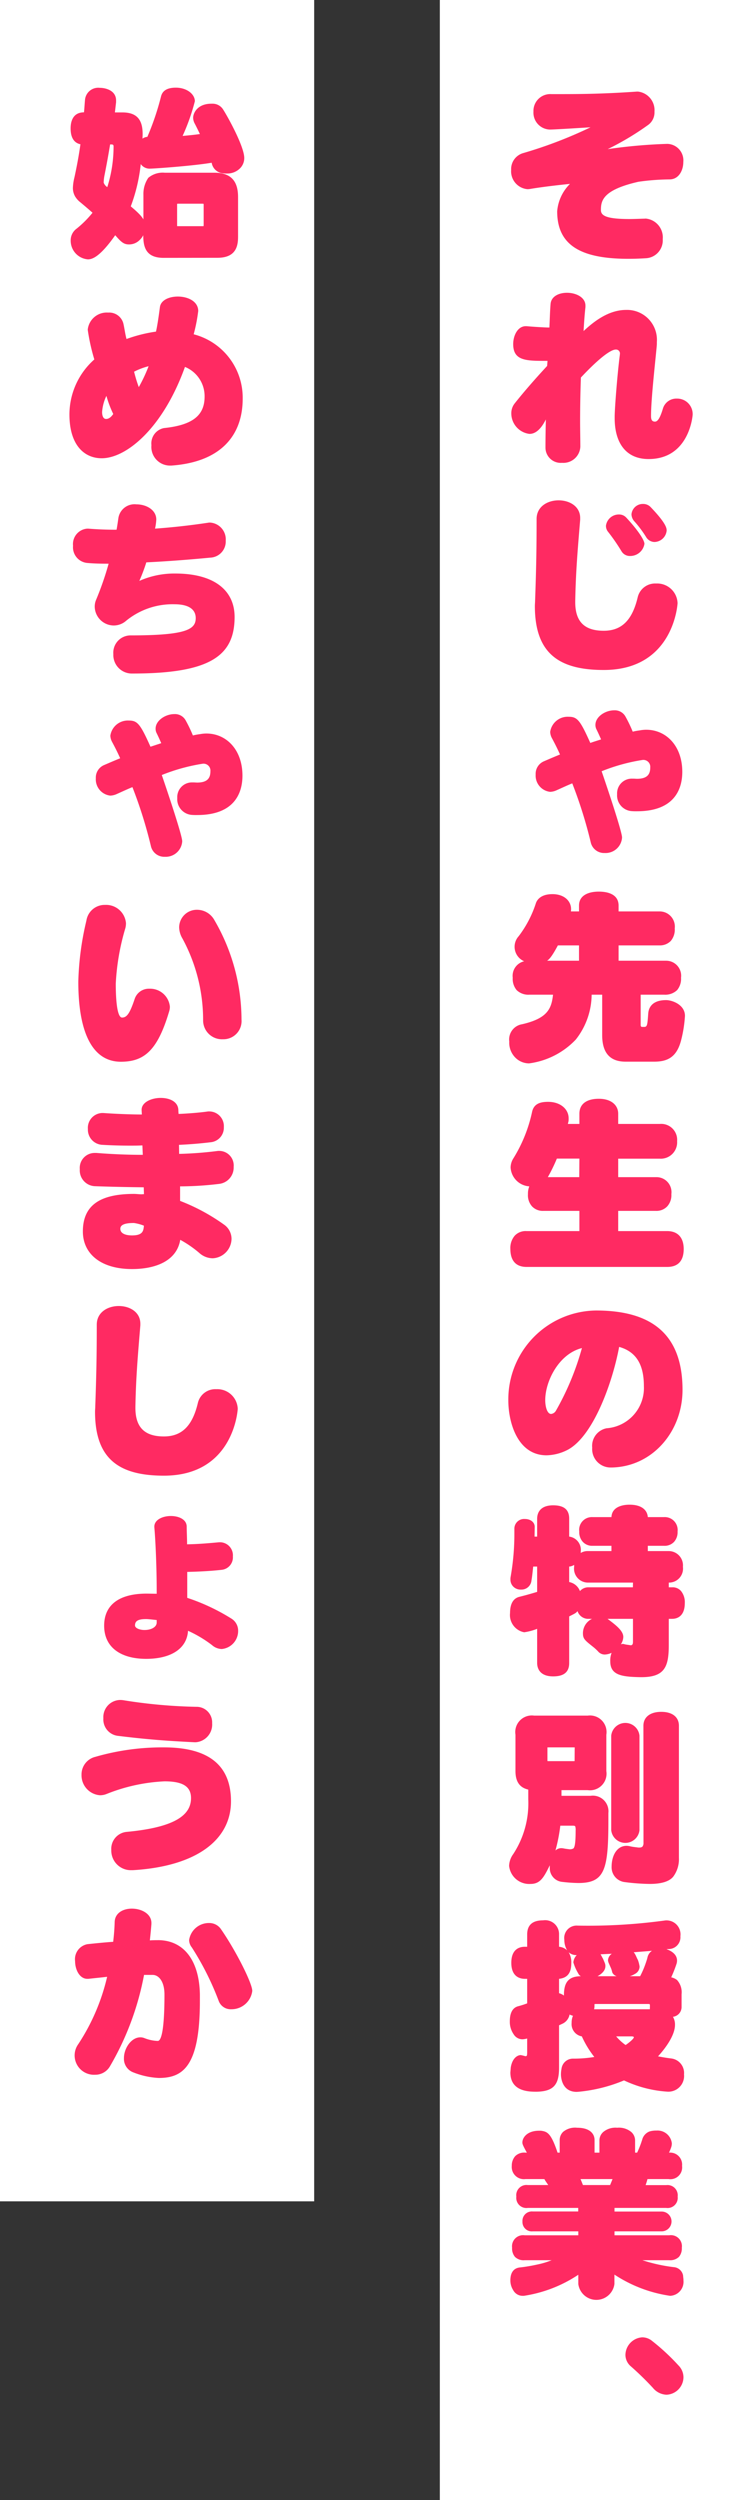 <svg xmlns="http://www.w3.org/2000/svg" width="96" height="318"><rect width="100%" height="100%" fill="#333333" stroke="none"/><defs><style>.cls-1{fill:#fff}.cls-2{fill:#ff2a62}</style></defs><g id="レイヤー_2" data-name="レイヤー 2"><g id="design"><path class="cls-1" d="M56 0h40v318H56z"/><path class="cls-2" d="M82.2 27.8a2.4 2.4 0 012.18 2.62 2.27 2.27 0 01-2.19 2.43c-.79.05-1.5.07-2.2.07-6.27 0-9.05-1.87-9.05-6.05a5.54 5.54 0 011.63-3.48s-2.98.29-5.11.65a1.56 1.56 0 01-.34.02 2.28 2.28 0 01-2.04-2.45 2.11 2.11 0 011.51-2.13 55.63 55.63 0 008.6-3.29s-4.52.29-5.17.29a2.15 2.15 0 01-2.1-2.28 2.14 2.14 0 012.27-2.23h1.2c2.6 0 5.55-.03 9.7-.32h.14a2.38 2.38 0 012.1 2.55 1.97 1.97 0 01-.75 1.65 35.48 35.48 0 01-5.21 3.12 66.59 66.59 0 017.58-.67A2.1 2.1 0 0187 20.6c0 1.11-.6 2.22-1.75 2.22a29.65 29.65 0 00-3.96.3c-4.58 1.04-4.78 2.43-4.78 3.6 0 .68.6 1.14 3.63 1.14.57 0 1.22-.03 1.97-.05zM78.26 52.94c.02-1.25.36-5.52.65-7.73l.02-.2a.5.5 0 00-.53-.55c-.21 0-1.17.08-4.44 3.56-.07 2.01-.1 3.86-.1 5.54 0 1.18.03 2.26.03 3.27a2.16 2.16 0 01-2.33 2.04 1.94 1.94 0 01-2.11-1.92v-.1c0-.82.02-2.52.05-3.5-.87 1.75-1.73 1.84-2.1 1.84a2.63 2.63 0 01-2.3-2.59 2 2 0 01.44-1.3c1.27-1.6 2.8-3.33 4.12-4.75l.05-.65h-.6c-2.33 0-3.77-.14-3.77-2.13 0-1.13.6-2.28 1.59-2.28h.12c.77.07 2.3.17 2.9.17.05-1.01.07-2.04.15-3s1.05-1.42 2.09-1.42c1.15 0 2.35.58 2.35 1.63v.2c-.1.86-.17 1.87-.24 3.04 1.22-1.13 3.12-2.69 5.42-2.69a3.8 3.8 0 013.91 4.1 4.36 4.36 0 01-.02.56c-.2 2.16-.72 6.7-.72 8.83 0 .39.07.72.5.72.34 0 .65-.45 1.01-1.65a1.78 1.78 0 011.78-1.28 1.97 1.97 0 012.01 2.05c0 .07-.4 5.64-5.61 5.64-2.86 0-4.32-2.02-4.32-5.21zM73.24 76.6c0 2.64 1.35 3.63 3.63 3.63 2.25 0 3.62-1.3 4.32-4.25a2.28 2.28 0 012.35-1.76 2.6 2.6 0 012.73 2.5s-.43 8.5-9.4 8.5c-5.74 0-8.77-2.14-8.77-8.14 0-.22.03-.46.03-.7.14-3.98.19-6.45.19-10.37 0-1.58 1.4-2.37 2.8-2.37s2.75.77 2.75 2.25v.2c-.3 3.65-.56 6.5-.63 10.37zm6.99-5.88a1.23 1.23 0 01-1.1-.6 24.39 24.39 0 00-1.69-2.45 1.2 1.2 0 01-.29-.8 1.65 1.65 0 011.66-1.43 1.22 1.22 0 01.91.38c1.44 1.54 2.33 2.86 2.33 3.36a1.83 1.83 0 01-1.82 1.54zm3.1-1.78a1.26 1.26 0 01-1.06-.62 13.98 13.98 0 00-1.47-1.97 1.4 1.4 0 01-.4-.93 1.45 1.45 0 011.48-1.32 1.3 1.3 0 01.94.38c2.01 2.09 2.06 2.71 2.06 3a1.6 1.6 0 01-1.56 1.46zM80.68 99.04l.41.02c1.32 0 1.7-.57 1.7-1.44a.88.88 0 00-.96-.96 23.74 23.74 0 00-5.23 1.44c.07.2 2.6 7.56 2.6 8.43a2.1 2.1 0 01-2.21 1.97 1.74 1.74 0 01-1.78-1.37 57.34 57.34 0 00-2.35-7.49c-.65.26-1.32.58-2.02.89a2.11 2.11 0 01-.8.19 2.08 2.08 0 01-1.84-2.2 1.73 1.73 0 011.06-1.69c.72-.31 1.39-.6 2.04-.86-.34-.77-.7-1.47-1.04-2.1a1.78 1.78 0 01-.21-.78 2.25 2.25 0 012.35-1.92c1.1 0 1.46.43 2.76 3.33.46-.17.91-.3 1.37-.45-.2-.46-.4-.9-.6-1.3a1.22 1.22 0 01-.12-.55c0-1.03 1.25-1.85 2.38-1.85a1.55 1.55 0 011.46.82 17.3 17.3 0 01.91 1.9c.29-.08.6-.13.91-.17a4.35 4.35 0 01.8-.08c2.56 0 4.6 2.07 4.6 5.36 0 2.3-1.1 5.01-5.76 5.01a7.1 7.1 0 01-.72-.02 2 2 0 01-1.82-2.14 1.87 1.87 0 011.92-1.99zM79.65 135.04c-2 0-2.98-1.13-2.98-3.38v-5.14h-1.34a9.34 9.34 0 01-2.02 5.71 10 10 0 01-5.95 3.03 2.48 2.48 0 01-1.58-.58 2.68 2.68 0 01-.94-2.2 1.96 1.96 0 011.63-2.2c3.22-.74 3.75-1.96 3.94-3.76h-3a2.14 2.14 0 01-1.63-.58 2.24 2.24 0 01-.5-1.58 1.9 1.9 0 011.46-2.09 2 2 0 01-.7-3.19 14.02 14.02 0 002.2-4.23c.1-.26.49-1.12 2.1-1.12 1.5 0 2.37.88 2.37 1.9a1.34 1.34 0 01-.02.3h1.03v-.74c0-1.34 1.25-1.78 2.52-1.78.77 0 2.52.15 2.52 1.78v.74h5.18a1.93 1.93 0 011.97 2.16 2.24 2.24 0 01-.5 1.59 1.93 1.93 0 01-1.47.57h-5.18v1.95h6.07a1.91 1.91 0 011.88 2.16 2.24 2.24 0 01-.5 1.58 2.18 2.18 0 01-1.64.58h-3v3.86c0 .17.07.24.2.24h.26c.38 0 .4-.3.5-1.65.02-.34.12-1.76 2.28-1.76.77 0 2.4.58 2.4 2a16.18 16.18 0 01-.48 3.07c-.55 2.18-1.73 2.76-3.43 2.76zm-5.93-14.79h-2.69c-.81 1.52-1.13 1.78-1.37 1.95h4.06zM67.05 161.15c-1.68 0-2.07-1.2-2.07-2.28a2.4 2.4 0 01.56-1.7 1.9 1.9 0 011.5-.58h6.73v-2.57h-4.59a1.88 1.88 0 01-1.44-.57 2.12 2.12 0 01-.52-1.56 2.48 2.48 0 01.17-.99 2.55 2.55 0 01-2.38-2.4 2.23 2.23 0 01.36-1.17 18.58 18.58 0 002.37-5.88c.22-1.06 1.04-1.3 2.04-1.3 1.59 0 2.62.94 2.62 2.09a2.4 2.4 0 01-.02.4l-.08.32h1.47v-1.3c0-1.32 1.03-1.9 2.47-1.9 1.63 0 2.47.85 2.47 1.9v1.3h5.3a2.03 2.03 0 012.2 2.2 2.08 2.08 0 01-2.2 2.22h-5.3v2.35h4.8a1.91 1.91 0 011.97 2.16 2.12 2.12 0 01-.53 1.56 1.88 1.88 0 01-1.44.57h-4.8v2.57h6.24c1.32 0 2.1.8 2.1 2.28 0 1.44-.66 2.28-2.1 2.28zm6.72-13.78H70.9a21.2 21.2 0 01-1.15 2.36h4zM77.78 186.66a2.34 2.34 0 01-2.38-2.52 2.28 2.28 0 011.83-2.47 5.13 5.13 0 004.75-5.35c0-2.38-.72-4.32-3.15-5-.84 4.54-3.29 11.36-6.55 13.09a6.14 6.14 0 01-2.69.7c-3.7 0-4.87-4.18-4.87-6.99a11.31 11.31 0 0111.16-11.43c6.91 0 11.02 2.86 11.02 10.1 0 5.27-3.8 9.75-8.98 9.87zm-8.36-8.56c0 .81.24 1.75.75 1.75a.82.82 0 00.62-.43 34.55 34.55 0 003.3-7.95c-2.91.72-4.67 4.18-4.67 6.63zM81.5 213.33c-2.26-.05-3.8-.22-3.8-2a2.8 2.8 0 01.17-1.1 2.18 2.18 0 01-.86.22 1.11 1.11 0 01-.86-.39 5.84 5.84 0 00-.68-.62c-1.03-.82-1.25-1-1.25-1.7a2.02 2.02 0 011.16-1.83h-.41a1.43 1.43 0 01-1.44-.98c-.2.24-.24.26-1.06.67v5.93c0 1.13-.65 1.7-2.04 1.7-1.75 0-2.04-1.08-2.04-1.7v-4.35a7.3 7.3 0 01-1.65.44 2.23 2.23 0 01-1.8-2.45c0-1.54.7-1.95 1.22-2.07.77-.19 1.51-.4 2.23-.62v-3.22h-.5c-.07.58-.12 1.18-.22 1.75a1.28 1.28 0 01-1.34 1.18 1.3 1.3 0 01-.84-.26 1.24 1.24 0 01-.5-1.04 1.41 1.41 0 01.02-.3 31.45 31.45 0 00.48-5.67v-.53a1.24 1.24 0 011.34-1.18c.75 0 1.25.44 1.25.99l-.02 1.25h.33v-2.28c0-.63.29-1.7 2.04-1.7 1.4 0 2.04.57 2.04 1.7v2.28a1.7 1.7 0 011.47 1.92v.16a1.7 1.7 0 01.93-.24h2.98v-.67h-2.4a1.6 1.6 0 01-1.27-.53 1.84 1.84 0 01-.43-1.3 1.62 1.62 0 011.7-1.82h2.4c.07-1.56 1.97-1.58 2.3-1.58 1.7 0 2.28.82 2.33 1.58h2.07a1.64 1.64 0 011.72 1.83 1.84 1.84 0 01-.43 1.3 1.63 1.63 0 01-1.3.52h-2.06v.67h2.69a1.82 1.82 0 011.78 2 1.78 1.78 0 01-1.8 2.01v.6h.43a1.38 1.38 0 011.15.5 2.25 2.25 0 01.46 1.5c0 1.7-.99 2.01-1.61 2.01h-.43v3.34c0 2.73-.5 4.08-3.48 4.08zm-.91-12.03h-5.72a1.77 1.77 0 01-1.77-2.01v-.24a1.51 1.51 0 01-.46.19l-.17.02v1.97a1.83 1.83 0 011.37 1.15 1.41 1.41 0 011.13-.48h5.61zm0 4.61h-3.24c1.03.77 2.01 1.51 2.01 2.3a1.8 1.8 0 01-.31.94 1.02 1.02 0 01.26-.05.84.84 0 01.24.05c.22.05.46.07.72.12h.05a.22.22 0 00.17-.07c.07-.05.1-.2.1-.4zM73.55 239.51a19.68 19.68 0 01-1.96-.14 1.75 1.75 0 01-1.59-1.85v-.26c-.77 1.56-1.22 2.37-2.45 2.37a2.57 2.57 0 01-2.73-2.3 2.68 2.68 0 01.52-1.49 11.79 11.79 0 001.92-6.96v-1.25c-.81-.19-1.63-.7-1.63-2.35v-4.63a2.11 2.11 0 012.38-2.43h6.82a2.11 2.11 0 012.37 2.43v4.63a2.11 2.11 0 01-2.37 2.42h-3.34v.72h3.7a1.99 1.99 0 012.27 2.19v.93c0 6.15-.43 7.9-3.62 7.97zm-.38-17.25H69.7v1.72c.03.03.03.03.05.03h3.36c.02 0 .05 0 .05-.03zm-1.83 9.96a21.57 21.57 0 01-.62 3.16 1.05 1.05 0 01.74-.3 1.66 1.66 0 01.34.04c.26.05.48.07.7.1a.94.94 0 00.5-.1c.14-.14.29-.46.29-2.26a1.5 1.5 0 00-.05-.55.02.02 0 00-.02-.02c-.03-.05-.15-.07-.24-.07zm6.48-11.45a1.81 1.81 0 013.6 0v12.02a1.81 1.81 0 01-3.6 0zm4.1-1.27c0-1.04.8-1.76 2.27-1.76 1.48 0 2.25.72 2.25 1.76v16.82a3.7 3.7 0 01-.72 2.38c-.5.62-1.51.93-3 .93a27.05 27.05 0 01-3.22-.24 1.89 1.89 0 01-1.63-1.94c0-1.37.63-2.67 1.92-2.67a2.16 2.16 0 01.39.05c.4.1.76.12 1.08.17h.14a.6.6 0 00.38-.1.7.7 0 00.15-.5zM86.78 255.28a1.25 1.25 0 01-1.1 1.25 1.9 1.9 0 01.26 1.03c0 1.68-1.95 3.77-2.16 4 .53.1 1.1.2 1.7.27a1.86 1.86 0 011.61 2.02 2 2 0 01-2.14 2.2 15.2 15.2 0 01-5.5-1.43 19.8 19.8 0 01-5.73 1.44l-.29.02c-2.01 0-2.01-2.09-2.01-2.23a3.6 3.6 0 01.07-.7 1.47 1.47 0 011.51-1.3 16.11 16.11 0 002.67-.21 12.44 12.44 0 01-1.59-2.62 1.58 1.58 0 01-1.3-1.72 2.17 2.17 0 01.17-.9 2.28 2.28 0 01-.43-.16 1.61 1.61 0 01-.93 1.18l-.41.19v5.4c0 2.13-.67 3-2.84 3.05-.96 0-3.36 0-3.36-2.45l.03-.36.02-.27c.2-1.24.89-1.58 1.27-1.58a5.22 5.22 0 01.58.14.26.26 0 00.17-.04c.05-.03.07-.2.07-.48v-1.73a2.89 2.89 0 01-.58.1 1.32 1.32 0 01-1.15-.65 2.77 2.77 0 01-.48-1.64c0-1.5.7-1.8 1.01-1.9a11.66 11.66 0 001.2-.38v-3.12h-.29c-.77 0-1.73-.38-1.73-2.04 0-1.49.77-2.04 1.73-2.04h.29v-1.56q0-1.8 2.02-1.8a1.77 1.77 0 012.04 1.8v1.56a1.69 1.69 0 011.03.46 2.63 2.63 0 01-.36-1.35 1.58 1.58 0 011.68-1.8 71.96 71.96 0 0011.04-.64 1.78 1.78 0 012.06 1.99 1.5 1.5 0 01-1.56 1.63 1.36 1.36 0 00-.21.02c.36.12 1.34.53 1.34 1.44a1.36 1.36 0 01-.07.44 16.47 16.47 0 01-.67 1.7 1.8 1.8 0 01.74.34 2.31 2.31 0 01.58 1.8zm-15.6-1.75a1.7 1.7 0 01.62.3c0-1.38.34-2.46 2.16-2.46a.8.8 0 01-.34-.36 6.02 6.02 0 01-.62-1.4 1.52 1.52 0 01.43-.93 1.46 1.46 0 01-1.03-.36 2.36 2.36 0 01.34 1.34c0 .96-.24 1.9-1.56 2.04zm11.57 1.53l-.03-.14a.5.5 0 00-.12-.02h-6.8a1.02 1.02 0 00-.11.02v.29a1.83 1.83 0 01-.05.36h7.1zm-5.24-5.35a1.13 1.13 0 01-.1-.38 1.07 1.07 0 01.49-.82l-1.44.07a2.71 2.71 0 01.19.34l.12.21c.29.68.31.7.31.96 0 .75-.84 1.18-1 1.28h2.44a.92.92 0 01-.48-.34.48.48 0 01-.1-.2 2.75 2.75 0 00-.21-.62zm.94 9.31a6.41 6.41 0 001.2 1.1c.29-.18 1.05-.78 1.05-.98 0-.1-.14-.12-.33-.12zm3.05-7.65a11.48 11.48 0 00.62-1.4c.2-.55.29-.86.31-.96a1.38 1.38 0 01.58-.88c-.72.07-1.49.12-2.33.19a1.38 1.38 0 01.24.36c.12.24.2.45.29.6a3.88 3.88 0 01.2.72.59.59 0 01.02.2 1.06 1.06 0 01-.6.88 2.66 2.66 0 01-.65.29zM81.79 287.49a21.02 21.02 0 003.98.88 1.3 1.3 0 011.2 1.06l.02.24a2.37 2.37 0 01.03.4 1.78 1.78 0 01-1.7 1.95 17.42 17.42 0 01-7.09-2.7v1.2a2.32 2.32 0 01-4.6 0v-1.18a17.09 17.09 0 01-6.8 2.66 1.1 1.1 0 01-.26.02 1.36 1.36 0 01-1.23-.72 2.3 2.3 0 01-.36-1.24c0-.6.15-1.59 1.32-1.66a21.16 21.16 0 002.1-.36 10.53 10.53 0 001.84-.55h-3.43a1.57 1.57 0 01-1.25-.43 1.66 1.66 0 01-.36-1.16 1.41 1.41 0 011.6-1.58h6.83v-.5h-5.81a1.19 1.19 0 01-1.3-1.25 1.2 1.2 0 011.3-1.28h5.8v-.45H67.2a1.29 1.29 0 01-1.46-1.44 1.3 1.3 0 011.46-1.47h2.6c-.15-.24-.37-.52-.49-.76h-2.4a1.55 1.55 0 01-1.75-1.68 1.82 1.82 0 01.43-1.23 1.63 1.63 0 011.32-.45h.17c-.53-.96-.57-1.1-.57-1.3 0-.58.57-1.49 2.13-1.49h.24c.8.12 1.27.27 2.11 2.79h.27v-1.64a1.46 1.46 0 01.43-1 2.38 2.38 0 011.78-.53c1.96 0 2.23 1.08 2.23 1.53v1.64h.62v-1.56a1.43 1.43 0 01.5-1.08 2.43 2.43 0 011.76-.53 2.46 2.46 0 011.78.53 1.43 1.43 0 01.5 1.08v1.56h.26a12.36 12.36 0 00.63-1.61.09.09 0 00.02-.07 1.54 1.54 0 01.91-1.01 2.81 2.81 0 01.9-.12 1.83 1.83 0 011.96 1.63 1.63 1.63 0 01-.07.46 7.5 7.5 0 01-.29.72 1.52 1.52 0 011.66 1.68 1.5 1.5 0 01-1.73 1.68h-2.67a10 10 0 01-.24.77h2.62a1.3 1.3 0 011.46 1.46 1.29 1.29 0 01-1.46 1.44h-6.58v.46h6a1.26 1.26 0 110 2.52h-6v.5h6.96a1.4 1.4 0 011.61 1.58 1.66 1.66 0 01-.36 1.16 1.6 1.6 0 01-1.25.43zm-3.8-10.32h-4.08c.1.21.31.76.31.76h3.46zM83.13 303.73a37.83 37.83 0 00-2.8-2.73 1.93 1.93 0 01-.7-1.47 2.28 2.28 0 012.13-2.23 1.95 1.95 0 011.23.43 27.6 27.6 0 013.4 3.15 2.15 2.15 0 01.63 1.49 2.25 2.25 0 01-2.16 2.23 2.35 2.35 0 01-1.73-.87z"/><path class="cls-1" d="M0 0h40v280H0z"/><path class="cls-2" d="M20.84 32.8c-2.25 0-2.6-1.34-2.6-2.88a2.12 2.12 0 01-.42.57 1.89 1.89 0 01-1.42.6c-.65 0-1-.33-1.73-1.17-1.99 2.83-2.97 3.07-3.48 3.07A2.38 2.38 0 019 30.62a1.83 1.83 0 01.76-1.54 13.3 13.3 0 002.02-2.02c-.48-.43-.99-.86-1.54-1.32a2.74 2.74 0 01-.67-.74 2.16 2.16 0 01-.29-1.1 6.4 6.4 0 01.2-1.35c.28-1.3.55-2.69.76-4.2-.57-.12-1.25-.55-1.25-2.02 0-.67.17-2.04 1.7-2.04.06-.5.08-1.03.13-1.56a1.69 1.69 0 011.87-1.56c.74 0 2.09.32 2.09 1.61V13l-.15 1.3h.96c1.88 0 2.57.98 2.57 2.73v.14l-.02.46a1.56 1.56 0 01.45-.2l.17-.02a33.8 33.8 0 001.73-5.1c.1-.4.36-1.16 1.9-1.16 1.39 0 2.42.82 2.42 1.73a26.26 26.26 0 01-1.56 4.41c.77-.07 1.51-.14 2.2-.24q-.28-.6-.64-1.3a1.62 1.62 0 01-.22-.76c0-.62.56-1.8 2.33-1.8h.22a1.58 1.58 0 011.27.74c.58.9 2.69 4.7 2.69 6.17a1.85 1.85 0 01-.48 1.25 2.28 2.28 0 01-1.73.72 1.79 1.79 0 01-.36-.02 1.6 1.6 0 01-1.58-1.35c-2.43.41-7.35.75-7.83.75a1.37 1.37 0 01-1.2-.58 21.6 21.6 0 01-1.27 5.38c.39.33.75.64 1.03.93a3.8 3.8 0 01.58.72v-3.12a3.62 3.62 0 01.62-2.16 2.86 2.86 0 012.1-.65h6.33c2.42 0 3 1.44 3 3.1v5.02c0 1.08-.17 2.7-2.62 2.7zm-6.82-14.43q-.32 1.95-.72 3.96a5.3 5.3 0 00-.1.9 1.13 1.13 0 00.46.57 17.09 17.09 0 00.8-5.19c0-.12-.03-.24-.27-.24zm11.91 7.68a.29.29 0 00-.02-.12c-.03-.02-.05-.02-.12-.02h-3.1c-.07 0-.12 0-.12.02-.02 0-.02.05-.02.12v2.6c0 .05 0 .1.02.12h3.34a.97.97 0 00.02-.12zM21.6 59.22a2.37 2.37 0 01-2.32-2.59 1.99 1.99 0 011.59-2.18c3.79-.39 5.18-1.7 5.18-4.01a4.02 4.02 0 00-2.5-3.77c-2.8 7.8-7.46 11.62-10.6 11.62-2.24 0-4.11-1.7-4.11-5.57a9.36 9.36 0 013.17-7 25.36 25.36 0 01-.84-3.78 2.43 2.43 0 012.6-2.18 1.86 1.86 0 011.94 1.4c.16.71.23 1.36.4 1.96a18.52 18.52 0 013.75-.94c.19-.81.38-2.2.5-3.12.12-.89 1.18-1.34 2.28-1.34 1.27 0 2.6.6 2.6 1.85l-.03.21a20.6 20.6 0 01-.55 2.74 8.33 8.33 0 016.24 8.2c0 4.62-2.74 8.05-9.08 8.5zm-8.06-8.85A5.65 5.65 0 0013 52.4c0 .53.17.89.5.89.3 0 .58-.15.92-.63a13.84 13.84 0 01-.87-2.3zm3.53-3.1a18.6 18.6 0 00.6 1.97 19.53 19.53 0 001.25-2.66 8.62 8.62 0 00-1.85.7zM11.24 67.24q1.7.14 3.6.14c.1-.53.17-1.05.24-1.53a2.08 2.08 0 012.28-1.7c1.25 0 2.54.69 2.54 1.94a7.38 7.38 0 01-.16 1.15 87.1 87.1 0 006.74-.75 1.2 1.2 0 01.29-.02 2.14 2.14 0 011.97 2.3 2.05 2.05 0 01-1.97 2.16c-2.83.27-5.62.48-8.14.6a22.42 22.42 0 01-.89 2.36 10.95 10.95 0 014.57-.94c5.01 0 7.56 2.18 7.56 5.52 0 4.9-3.03 7.2-12.99 7.2a2.36 2.36 0 01-2.45-2.47 2.2 2.2 0 012.16-2.38c7.13 0 8.33-.76 8.33-2.2 0-.99-.72-1.76-2.71-1.76a9.33 9.33 0 00-6.15 2.1 2.39 2.39 0 01-1.58.6 2.44 2.44 0 01-2.42-2.36 2.21 2.21 0 01.16-.87 39.1 39.1 0 001.61-4.63c-1.03 0-1.97-.02-2.78-.1a2 2 0 01-1.75-2.18 1.97 1.97 0 011.8-2.18zM24.68 99.52l.41.02c1.32 0 1.7-.57 1.7-1.44a.88.88 0 00-.96-.96 23.74 23.74 0 00-5.23 1.44c.07.2 2.6 7.56 2.6 8.43a2.1 2.1 0 01-2.21 1.97 1.74 1.74 0 01-1.78-1.37 57.34 57.34 0 00-2.35-7.49c-.65.26-1.32.58-2.02.89a2.11 2.11 0 01-.8.19A2.08 2.08 0 0112.2 99a1.73 1.73 0 011.06-1.69c.72-.31 1.39-.6 2.04-.86-.34-.77-.7-1.47-1.04-2.1a1.78 1.78 0 01-.21-.78 2.25 2.25 0 012.35-1.92c1.1 0 1.46.43 2.76 3.33l1.37-.45c-.2-.46-.4-.9-.6-1.3a1.22 1.22 0 01-.12-.55c0-1.03 1.25-1.85 2.38-1.85a1.55 1.55 0 011.46.82 17.3 17.3 0 01.91 1.9c.29-.08.6-.13.91-.17a4.34 4.34 0 01.8-.08c2.56 0 4.6 2.07 4.6 5.36 0 2.3-1.1 5.01-5.76 5.01a7.06 7.06 0 01-.72-.02 2 2 0 01-1.82-2.14 1.87 1.87 0 011.92-1.99zM9.97 124.86A37.03 37.03 0 0111 117.1a2.35 2.35 0 012.38-2 2.54 2.54 0 012.66 2.33 2.73 2.73 0 01-.07.6 29.76 29.76 0 00-1.23 7.08c0 2.38.22 4.32.8 4.32.6 0 .98-.5 1.6-2.35a1.9 1.9 0 011.88-1.32 2.53 2.53 0 012.61 2.28 1.97 1.97 0 01-.1.63c-1.46 4.9-3.14 6.38-6.14 6.38-3.6 0-5.42-3.67-5.42-10.18zm15.89 4.9a21.72 21.72 0 00-2.64-10.4 2.86 2.86 0 01-.41-1.43 2.25 2.25 0 012.3-2.21 2.53 2.53 0 012.19 1.32 25.2 25.2 0 013.45 12.65 2.31 2.31 0 01-2.37 2.5 2.4 2.4 0 01-2.52-2.43zM22.93 150.9v1.85a25 25 0 015.64 3.05 2.21 2.21 0 01.91 1.78 2.52 2.52 0 01-2.4 2.47 2.6 2.6 0 01-1.73-.7 14.17 14.17 0 00-2.4-1.65c-.45 2.7-3.16 3.72-6.14 3.72-3.98 0-6.26-1.95-6.26-4.78 0-3.43 2.32-4.78 6.52-4.78.27 0 .65.05.96.05l.3-.02-.03-.87c-2-.02-4.35-.07-6.22-.14a2.01 2.01 0 01-1.92-2.16 1.9 1.9 0 011.92-2.07h.2c1.89.15 3.9.24 5.9.24l-.05-1.2c-.5.03-1.06.03-1.6.03-1.11 0-2.29-.03-3.46-.1a1.93 1.93 0 01-1.88-2.01 1.89 1.89 0 011.8-2.04h.15c1.39.1 3.45.19 4.92.19l-.03-.55v-.05c0-.96 1.25-1.51 2.43-1.51 1.15 0 2.25.48 2.25 1.6 0 .15.03.44.03.44 1.15-.05 2.52-.15 3.62-.3a1.35 1.35 0 01.32-.02 1.87 1.87 0 011.82 2 1.85 1.85 0 01-1.68 1.92 52.3 52.3 0 01-4.03.33l.02 1.15a47.91 47.91 0 004.8-.36 1.51 1.51 0 01.31-.02 1.85 1.85 0 011.83 2.02 2.09 2.09 0 01-1.87 2.18 42.44 42.44 0 01-4.66.31zm-5.88 4.66c-1.15 0-1.73.22-1.73.74 0 .56.6.84 1.49.84 1.37 0 1.46-.57 1.51-1.24a5.58 5.58 0 00-1.27-.34zM17.24 179.08c0 2.64 1.35 3.63 3.63 3.63 2.25 0 3.62-1.3 4.32-4.25a2.28 2.28 0 012.35-1.76 2.6 2.6 0 012.73 2.5s-.43 8.5-9.4 8.5c-5.74 0-8.77-2.14-8.77-8.14 0-.22.03-.46.03-.7.14-3.98.19-6.45.19-10.37 0-1.58 1.4-2.37 2.8-2.37s2.75.77 2.75 2.25v.2c-.3 3.65-.56 6.5-.63 10.37zM28.09 196.17a1.66 1.66 0 011.56 1.8 1.59 1.59 0 01-1.37 1.7c-1.3.15-2.9.24-4.44.27v3.3a25.86 25.86 0 015.67 2.67 1.8 1.8 0 01.81 1.54 2.3 2.3 0 01-2.09 2.3 1.95 1.95 0 01-1.24-.5 15.5 15.5 0 00-3.05-1.82c-.15 2.35-2.28 3.57-5.33 3.57-3.17 0-5.35-1.41-5.35-4.22 0-2.62 1.87-4.08 5.42-4.08l1.27.02v-.55c0-2.67-.14-6.1-.3-7.92v-.07c0-.87 1.05-1.35 2.1-1.35 1.01 0 2 .43 2.02 1.32 0 .53.05 1.61.05 2.28 1.4-.02 2.76-.14 4.08-.26zm-8.14 9.89c-.33-.03-1.05-.12-1.34-.12-.98 0-1.42.21-1.42.81 0 .36.63.58 1.2.58.91 0 1.56-.4 1.56-.94zM16.74 237.88a2.49 2.49 0 01-2.57-2.57 2.16 2.16 0 011.94-2.3c6.46-.6 8.21-2.28 8.21-4.3 0-1.53-1.13-2.13-3.38-2.13a22.53 22.53 0 00-7.35 1.6 2.21 2.21 0 01-.86.17 2.54 2.54 0 01-2.35-2.61 2.3 2.3 0 011.77-2.28 30.66 30.66 0 018.74-1.2c5.57 0 8.52 2.2 8.52 6.86 0 4.97-4.49 8.28-12.48 8.76zm8.06-16.27c-4.1-.2-6.46-.41-9.82-.82a2.1 2.1 0 01-1.82-2.23 2.18 2.18 0 012.11-2.33 2.67 2.67 0 01.43.03 65.71 65.71 0 009.3.84 1.98 1.98 0 012.01 2.08 2.26 2.26 0 01-2.11 2.43zM25.45 254.51c0 8.33-2.16 9.8-5.23 9.8a10.12 10.12 0 01-3.22-.7 1.84 1.84 0 01-1.22-1.83c0-1.24.93-2.64 2.09-2.64a1.36 1.36 0 01.52.1 5.05 5.05 0 001.7.36c.41 0 .85-1.2.85-5.9 0-1.73-.77-2.5-1.5-2.5h-1.1a36.16 36.16 0 01-4.36 11.66 2.15 2.15 0 01-1.88 1.04 2.46 2.46 0 01-2.13-3.9 26.37 26.37 0 003.67-8.56c-.82.1-1.6.17-2.38.26h-.14c-.98 0-1.56-1.15-1.56-2.25a1.94 1.94 0 011.58-2.16c.96-.1 2.1-.22 3.27-.3.1-.86.17-1.7.19-2.54.05-1.15 1.1-1.68 2.18-1.68 1.23 0 2.5.65 2.5 1.83v.12c-.05.65-.12 1.34-.2 2.09.42-.03.82-.03 1.2-.03 3.25.1 5.1 2.74 5.17 6.91zm4 1.06a1.63 1.63 0 01-1.62-1.1 36.1 36.1 0 00-3.41-6.77 1.5 1.5 0 01-.34-.94 2.54 2.54 0 012.55-2.16 1.8 1.8 0 011.53.82c1.87 2.7 3.96 6.84 3.96 7.82a2.66 2.66 0 01-2.66 2.33z"/></g></g></svg>